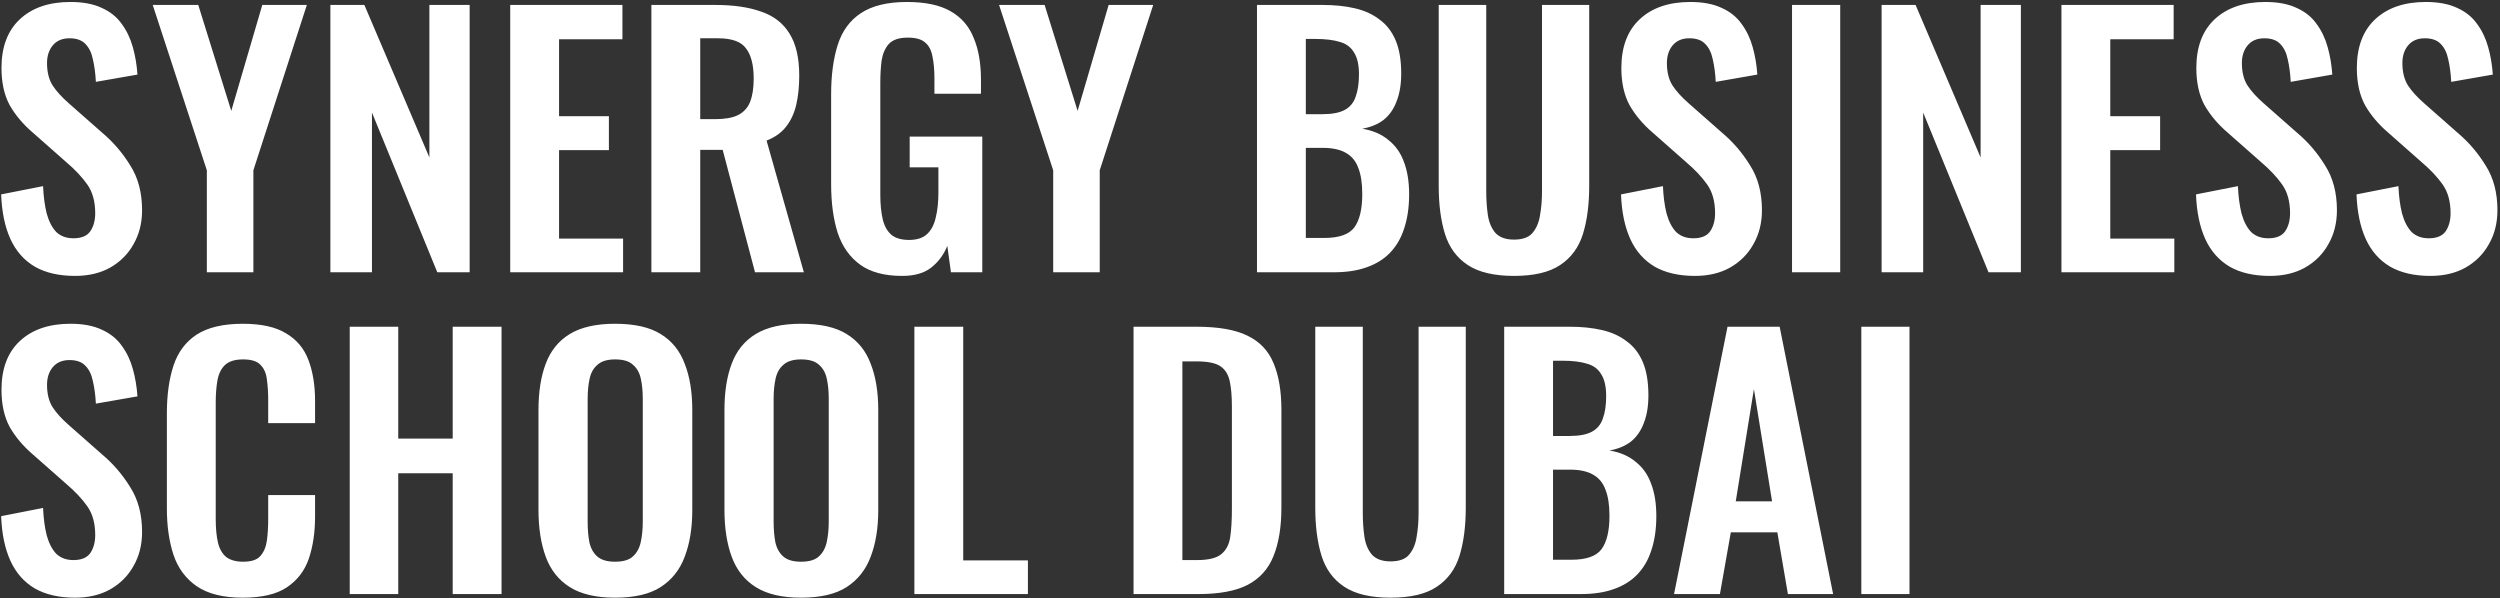 <?xml version="1.0" encoding="UTF-8"?> <svg xmlns="http://www.w3.org/2000/svg" width="606" height="145" viewBox="0 0 606 145" fill="none"><rect x="0" y="0" width="606" height="145" fill="#333333" stroke="none"/> <path d="M18.2 66.88C14.307 66.88 11.053 66.133 8.44 64.64C5.827 63.093 3.853 60.853 2.52 57.92C1.187 54.987 0.44 51.387 0.28 47.12L10.44 45.12C10.547 47.627 10.84 49.84 11.32 51.76C11.853 53.68 12.627 55.173 13.64 56.24C14.707 57.253 16.093 57.76 17.8 57.76C19.72 57.76 21.08 57.2 21.88 56.08C22.68 54.907 23.08 53.44 23.08 51.68C23.08 48.853 22.44 46.533 21.16 44.72C19.88 42.907 18.173 41.093 16.04 39.28L7.88 32.08C5.587 30.107 3.747 27.92 2.36 25.52C1.027 23.067 0.36 20.053 0.36 16.48C0.36 11.36 1.853 7.413 4.84 4.64C7.827 1.867 11.907 0.48 17.08 0.48C20.12 0.48 22.653 0.96 24.68 1.92C26.707 2.827 28.307 4.107 29.48 5.76C30.707 7.413 31.613 9.307 32.2 11.44C32.787 13.52 33.16 15.733 33.32 18.08L23.24 19.84C23.133 17.813 22.893 16 22.52 14.4C22.2 12.8 21.587 11.547 20.68 10.64C19.827 9.733 18.547 9.28 16.84 9.28C15.08 9.28 13.72 9.867 12.76 11.04C11.853 12.16 11.4 13.573 11.4 15.28C11.4 17.467 11.853 19.28 12.76 20.72C13.667 22.107 14.973 23.547 16.68 25.04L24.76 32.16C27.427 34.4 29.693 37.04 31.56 40.08C33.48 43.067 34.44 46.693 34.44 50.96C34.44 54.053 33.747 56.8 32.36 59.2C31.027 61.6 29.133 63.493 26.68 64.88C24.28 66.213 21.453 66.88 18.2 66.88ZM50.139 66V41.28L37.019 1.2H48.059L56.059 26.88L63.579 1.2H74.379L61.419 41.28V66H50.139ZM80.083 66V1.2H88.323L104.083 38.16V1.2H113.843V66H106.003L90.163 27.28V66H80.083ZM123.677 66V1.2H150.877V9.52H135.517V28.16H147.597V36.4H135.517V57.84H151.037V66H123.677ZM157.896 66V1.2H173.416C177.789 1.2 181.469 1.733 184.456 2.8C187.496 3.813 189.789 5.573 191.336 8.08C192.936 10.587 193.736 14 193.736 18.32C193.736 20.933 193.496 23.28 193.016 25.36C192.536 27.44 191.709 29.227 190.536 30.72C189.416 32.16 187.842 33.28 185.816 34.08L194.856 66H183.016L175.176 36.32H169.736V66H157.896ZM169.736 28.88H173.416C175.709 28.88 177.522 28.56 178.856 27.92C180.242 27.227 181.229 26.16 181.816 24.72C182.402 23.227 182.696 21.333 182.696 19.04C182.696 15.787 182.082 13.36 180.856 11.76C179.682 10.107 177.416 9.28 174.056 9.28H169.736V28.88ZM218.667 66.88C214.4 66.88 211.014 65.973 208.507 64.16C206 62.347 204.187 59.787 203.067 56.48C202 53.12 201.467 49.173 201.467 44.64V22.88C201.467 18.24 202 14.24 203.067 10.88C204.134 7.52 206 4.96 208.667 3.2C211.387 1.387 215.12 0.48 219.867 0.48C224.294 0.48 227.814 1.227 230.427 2.72C233.04 4.213 234.907 6.373 236.027 9.2C237.2 11.973 237.787 15.36 237.787 19.36V22.72H226.507V19.04C226.507 16.96 226.347 15.173 226.027 13.68C225.76 12.187 225.174 11.067 224.267 10.32C223.414 9.52 222 9.12 220.027 9.12C217.947 9.12 216.427 9.627 215.467 10.64C214.56 11.653 213.974 12.987 213.707 14.64C213.494 16.293 213.387 18.107 213.387 20.08V47.2C213.387 49.44 213.574 51.387 213.947 53.04C214.32 54.693 215.014 55.973 216.027 56.88C217.04 57.733 218.48 58.16 220.347 58.16C222.267 58.16 223.734 57.68 224.747 56.72C225.76 55.76 226.454 54.427 226.827 52.72C227.254 51.013 227.467 48.987 227.467 46.64V40.56H220.507V33.12H238.107V66H230.507L229.627 59.6C228.774 61.733 227.467 63.493 225.707 64.88C224 66.213 221.654 66.88 218.667 66.88ZM255.295 66V41.28L242.175 1.2H253.215L261.215 26.88L268.735 1.2H279.535L266.575 41.28V66H255.295ZM304.693 66V1.2H320.613C323.493 1.2 326.079 1.467 328.373 2C330.719 2.533 332.719 3.44 334.373 4.72C336.079 5.947 337.386 7.627 338.293 9.76C339.199 11.893 339.653 14.587 339.653 17.84C339.653 20.453 339.279 22.693 338.533 24.56C337.839 26.427 336.799 27.92 335.413 29.04C334.026 30.107 332.293 30.827 330.213 31.2C332.773 31.627 334.879 32.533 336.533 33.92C338.239 35.253 339.493 37.013 340.293 39.2C341.146 41.387 341.573 44.027 341.573 47.12C341.573 50.213 341.173 52.96 340.373 55.36C339.626 57.707 338.479 59.68 336.933 61.28C335.439 62.827 333.546 64 331.253 64.8C329.013 65.6 326.373 66 323.332 66H304.693ZM316.533 57.68H321.013C324.586 57.68 327.013 56.827 328.293 55.12C329.573 53.36 330.213 50.667 330.213 47.04C330.213 44.427 329.893 42.32 329.253 40.72C328.666 39.067 327.653 37.84 326.213 37.04C324.826 36.24 322.959 35.84 320.613 35.84H316.533V57.68ZM316.533 27.68H320.533C322.879 27.68 324.693 27.333 325.973 26.64C327.253 25.947 328.133 24.88 328.613 23.44C329.146 22 329.413 20.187 329.413 18C329.413 15.707 329.013 13.947 328.213 12.72C327.466 11.44 326.319 10.587 324.773 10.16C323.226 9.68 321.253 9.44 318.853 9.44H316.533V27.68ZM366.984 66.88C362.184 66.88 358.45 66 355.784 64.24C353.117 62.48 351.277 59.973 350.264 56.72C349.25 53.467 348.744 49.573 348.744 45.04V1.2H360.264V46.4C360.264 48.427 360.397 50.347 360.664 52.16C360.93 53.92 361.544 55.36 362.504 56.48C363.517 57.547 365.01 58.08 366.984 58.08C369.064 58.08 370.557 57.547 371.464 56.48C372.424 55.36 373.037 53.92 373.304 52.16C373.624 50.347 373.784 48.427 373.784 46.4V1.2H385.224V45.04C385.224 49.573 384.717 53.467 383.704 56.72C382.69 59.973 380.85 62.48 378.184 64.24C375.57 66 371.837 66.88 366.984 66.88ZM410.856 66.88C406.963 66.88 403.71 66.133 401.096 64.64C398.483 63.093 396.51 60.853 395.176 57.92C393.843 54.987 393.096 51.387 392.936 47.12L403.096 45.12C403.203 47.627 403.496 49.84 403.976 51.76C404.51 53.68 405.283 55.173 406.296 56.24C407.363 57.253 408.75 57.76 410.456 57.76C412.376 57.76 413.736 57.2 414.536 56.08C415.336 54.907 415.736 53.44 415.736 51.68C415.736 48.853 415.096 46.533 413.816 44.72C412.536 42.907 410.83 41.093 408.696 39.28L400.536 32.08C398.243 30.107 396.403 27.92 395.016 25.52C393.683 23.067 393.016 20.053 393.016 16.48C393.016 11.36 394.51 7.413 397.496 4.64C400.483 1.867 404.563 0.48 409.736 0.48C412.776 0.48 415.31 0.96 417.336 1.92C419.363 2.827 420.963 4.107 422.136 5.76C423.363 7.413 424.27 9.307 424.856 11.44C425.443 13.52 425.816 15.733 425.976 18.08L415.896 19.84C415.79 17.813 415.55 16 415.176 14.4C414.856 12.8 414.243 11.547 413.336 10.64C412.483 9.733 411.203 9.28 409.496 9.28C407.736 9.28 406.376 9.867 405.416 11.04C404.51 12.16 404.056 13.573 404.056 15.28C404.056 17.467 404.51 19.28 405.416 20.72C406.323 22.107 407.63 23.547 409.336 25.04L417.416 32.16C420.083 34.4 422.35 37.04 424.216 40.08C426.136 43.067 427.096 46.693 427.096 50.96C427.096 54.053 426.403 56.8 425.016 59.2C423.683 61.6 421.79 63.493 419.336 64.88C416.936 66.213 414.11 66.88 410.856 66.88ZM434.388 66V1.2H446.068V66H434.388ZM456.099 66V1.2H464.339L480.099 38.16V1.2H489.859V66H482.019L466.179 27.28V66H456.099ZM499.693 66V1.2H526.893V9.52H511.533V28.16H523.613V36.4H511.533V57.84H527.053V66H499.693ZM550.231 66.88C546.338 66.88 543.085 66.133 540.471 64.64C537.858 63.093 535.885 60.853 534.551 57.92C533.218 54.987 532.471 51.387 532.311 47.12L542.471 45.12C542.578 47.627 542.871 49.84 543.351 51.76C543.885 53.68 544.658 55.173 545.671 56.24C546.738 57.253 548.125 57.76 549.831 57.76C551.751 57.76 553.111 57.2 553.911 56.08C554.711 54.907 555.111 53.44 555.111 51.68C555.111 48.853 554.471 46.533 553.191 44.72C551.911 42.907 550.205 41.093 548.071 39.28L539.911 32.08C537.618 30.107 535.778 27.92 534.391 25.52C533.058 23.067 532.391 20.053 532.391 16.48C532.391 11.36 533.885 7.413 536.871 4.64C539.858 1.867 543.938 0.48 549.111 0.48C552.151 0.48 554.685 0.96 556.711 1.92C558.738 2.827 560.338 4.107 561.511 5.76C562.738 7.413 563.645 9.307 564.231 11.44C564.818 13.52 565.191 15.733 565.351 18.08L555.271 19.84C555.165 17.813 554.925 16 554.551 14.4C554.231 12.8 553.618 11.547 552.711 10.64C551.858 9.733 550.578 9.28 548.871 9.28C547.111 9.28 545.751 9.867 544.791 11.04C543.885 12.16 543.431 13.573 543.431 15.28C543.431 17.467 543.885 19.28 544.791 20.72C545.698 22.107 547.005 23.547 548.711 25.04L556.791 32.16C559.458 34.4 561.725 37.04 563.591 40.08C565.511 43.067 566.471 46.693 566.471 50.96C566.471 54.053 565.778 56.8 564.391 59.2C563.058 61.6 561.165 63.493 558.711 64.88C556.311 66.213 553.485 66.88 550.231 66.88ZM589.138 66.88C585.244 66.88 581.991 66.133 579.378 64.64C576.764 63.093 574.791 60.853 573.458 57.92C572.124 54.987 571.378 51.387 571.218 47.12L581.378 45.12C581.484 47.627 581.778 49.84 582.258 51.76C582.791 53.68 583.564 55.173 584.578 56.24C585.644 57.253 587.031 57.76 588.738 57.76C590.658 57.76 592.018 57.2 592.818 56.08C593.618 54.907 594.018 53.44 594.018 51.68C594.018 48.853 593.378 46.533 592.098 44.72C590.818 42.907 589.111 41.093 586.978 39.28L578.818 32.08C576.524 30.107 574.684 27.92 573.298 25.52C571.964 23.067 571.298 20.053 571.298 16.48C571.298 11.36 572.791 7.413 575.778 4.64C578.764 1.867 582.844 0.48 588.018 0.48C591.058 0.48 593.591 0.96 595.618 1.92C597.644 2.827 599.244 4.107 600.418 5.76C601.644 7.413 602.551 9.307 603.138 11.44C603.724 13.52 604.098 15.733 604.258 18.08L594.178 19.84C594.071 17.813 593.831 16 593.458 14.4C593.138 12.8 592.524 11.547 591.618 10.64C590.764 9.733 589.484 9.28 587.778 9.28C586.018 9.28 584.658 9.867 583.698 11.04C582.791 12.16 582.338 13.573 582.338 15.28C582.338 17.467 582.791 19.28 583.698 20.72C584.604 22.107 585.911 23.547 587.618 25.04L595.698 32.16C598.364 34.4 600.631 37.04 602.498 40.08C604.418 43.067 605.378 46.693 605.378 50.96C605.378 54.053 604.684 56.8 603.298 59.2C601.964 61.6 600.071 63.493 597.618 64.88C595.218 66.213 592.391 66.88 589.138 66.88ZM18.2 144.88C14.307 144.88 11.053 144.133 8.44 142.64C5.827 141.093 3.853 138.853 2.52 135.92C1.187 132.987 0.44 129.387 0.28 125.12L10.44 123.12C10.547 125.627 10.84 127.84 11.32 129.76C11.853 131.68 12.627 133.173 13.64 134.24C14.707 135.253 16.093 135.76 17.8 135.76C19.72 135.76 21.08 135.2 21.88 134.08C22.68 132.907 23.08 131.44 23.08 129.68C23.08 126.853 22.44 124.533 21.16 122.72C19.88 120.907 18.173 119.093 16.04 117.28L7.88 110.08C5.587 108.107 3.747 105.92 2.36 103.52C1.027 101.067 0.36 98.053 0.36 94.48C0.36 89.36 1.853 85.413 4.84 82.64C7.827 79.867 11.907 78.48 17.08 78.48C20.12 78.48 22.653 78.96 24.68 79.92C26.707 80.827 28.307 82.107 29.48 83.76C30.707 85.413 31.613 87.307 32.2 89.44C32.787 91.52 33.16 93.733 33.32 96.08L23.24 97.84C23.133 95.813 22.893 94 22.52 92.4C22.2 90.8 21.587 89.547 20.68 88.64C19.827 87.733 18.547 87.28 16.84 87.28C15.08 87.28 13.72 87.867 12.76 89.04C11.853 90.16 11.4 91.573 11.4 93.28C11.4 95.467 11.853 97.28 12.76 98.72C13.667 100.107 14.973 101.547 16.68 103.04L24.76 110.16C27.427 112.4 29.693 115.04 31.56 118.08C33.48 121.067 34.44 124.693 34.44 128.96C34.44 132.053 33.747 134.8 32.36 137.2C31.027 139.6 29.133 141.493 26.68 142.88C24.28 144.213 21.453 144.88 18.2 144.88ZM58.851 144.88C54.105 144.88 50.371 143.947 47.651 142.08C44.985 140.213 43.118 137.68 42.051 134.48C40.985 131.227 40.451 127.493 40.451 123.28V100.16C40.451 95.733 40.985 91.893 42.051 88.64C43.118 85.387 44.985 82.88 47.651 81.12C50.371 79.36 54.105 78.48 58.851 78.48C63.331 78.48 66.825 79.253 69.331 80.8C71.891 82.293 73.705 84.453 74.771 87.28C75.838 90.107 76.371 93.387 76.371 97.12V102.56H65.011V96.96C65.011 95.147 64.905 93.493 64.691 92C64.531 90.507 64.025 89.333 63.171 88.48C62.371 87.573 60.958 87.12 58.931 87.12C56.905 87.12 55.411 87.6 54.451 88.56C53.545 89.467 52.958 90.72 52.691 92.32C52.425 93.867 52.291 95.627 52.291 97.6V125.76C52.291 128.107 52.478 130.053 52.851 131.6C53.225 133.093 53.891 134.24 54.851 135.04C55.865 135.787 57.225 136.16 58.931 136.16C60.905 136.16 62.291 135.707 63.091 134.8C63.945 133.84 64.478 132.587 64.691 131.04C64.905 129.493 65.011 127.76 65.011 125.84V120H76.371V125.2C76.371 129.04 75.865 132.453 74.851 135.44C73.838 138.373 72.051 140.693 69.491 142.4C66.985 144.053 63.438 144.88 58.851 144.88ZM84.774 144V79.2H96.534V106.32H109.734V79.2H121.574V144H109.734V114.72H96.534V144H84.774ZM149.089 144.88C144.503 144.88 140.849 144.027 138.129 142.32C135.409 140.613 133.463 138.16 132.289 134.96C131.116 131.76 130.529 127.973 130.529 123.6V99.36C130.529 94.987 131.116 91.253 132.289 88.16C133.463 85.013 135.409 82.613 138.129 80.96C140.849 79.307 144.503 78.48 149.089 78.48C153.783 78.48 157.463 79.307 160.129 80.96C162.849 82.613 164.796 85.013 165.969 88.16C167.196 91.253 167.809 94.987 167.809 99.36V123.68C167.809 128 167.196 131.76 165.969 134.96C164.796 138.107 162.849 140.56 160.129 142.32C157.463 144.027 153.783 144.88 149.089 144.88ZM149.089 136.16C151.063 136.16 152.503 135.733 153.409 134.88C154.369 134.027 155.009 132.853 155.329 131.36C155.649 129.867 155.809 128.24 155.809 126.48V96.64C155.809 94.827 155.649 93.2 155.329 91.76C155.009 90.32 154.369 89.2 153.409 88.4C152.503 87.547 151.063 87.12 149.089 87.12C147.223 87.12 145.809 87.547 144.849 88.4C143.889 89.2 143.249 90.32 142.929 91.76C142.609 93.2 142.449 94.827 142.449 96.64V126.48C142.449 128.24 142.583 129.867 142.849 131.36C143.169 132.853 143.809 134.027 144.769 134.88C145.729 135.733 147.169 136.16 149.089 136.16ZM194.168 144.88C189.581 144.88 185.928 144.027 183.208 142.32C180.488 140.613 178.541 138.16 177.368 134.96C176.194 131.76 175.608 127.973 175.608 123.6V99.36C175.608 94.987 176.194 91.253 177.368 88.16C178.541 85.013 180.488 82.613 183.208 80.96C185.928 79.307 189.581 78.48 194.168 78.48C198.861 78.48 202.541 79.307 205.208 80.96C207.928 82.613 209.874 85.013 211.048 88.16C212.274 91.253 212.888 94.987 212.888 99.36V123.68C212.888 128 212.274 131.76 211.048 134.96C209.874 138.107 207.928 140.56 205.208 142.32C202.541 144.027 198.861 144.88 194.168 144.88ZM194.168 136.16C196.141 136.16 197.581 135.733 198.488 134.88C199.448 134.027 200.088 132.853 200.408 131.36C200.728 129.867 200.888 128.24 200.888 126.48V96.64C200.888 94.827 200.728 93.2 200.408 91.76C200.088 90.32 199.448 89.2 198.488 88.4C197.581 87.547 196.141 87.12 194.168 87.12C192.301 87.12 190.888 87.547 189.928 88.4C188.968 89.2 188.328 90.32 188.008 91.76C187.688 93.2 187.528 94.827 187.528 96.64V126.48C187.528 128.24 187.661 129.867 187.928 131.36C188.248 132.853 188.888 134.027 189.848 134.88C190.808 135.733 192.248 136.16 194.168 136.16ZM221.646 144V79.2H233.486V135.84H249.166V144H221.646ZM274.771 144V79.2H290.051C295.331 79.2 299.437 79.92 302.371 81.36C305.357 82.8 307.464 85.013 308.691 88C309.971 90.987 310.611 94.773 310.611 99.36V123.04C310.611 127.733 309.971 131.653 308.691 134.8C307.464 137.893 305.384 140.213 302.451 141.76C299.571 143.253 295.597 144 290.531 144H274.771ZM286.611 135.76H290.211C292.931 135.76 294.877 135.28 296.051 134.32C297.224 133.36 297.944 131.973 298.211 130.16C298.477 128.293 298.611 126.027 298.611 123.36V98.56C298.611 95.947 298.424 93.84 298.051 92.24C297.677 90.64 296.904 89.467 295.731 88.72C294.557 87.973 292.664 87.6 290.051 87.6H286.611V135.76ZM337.062 144.88C332.262 144.88 328.529 144 325.862 142.24C323.195 140.48 321.355 137.973 320.342 134.72C319.329 131.467 318.822 127.573 318.822 123.04V79.2H330.342V124.4C330.342 126.427 330.475 128.347 330.742 130.16C331.009 131.92 331.622 133.36 332.582 134.48C333.595 135.547 335.089 136.08 337.062 136.08C339.142 136.08 340.635 135.547 341.542 134.48C342.502 133.36 343.115 131.92 343.382 130.16C343.702 128.347 343.862 126.427 343.862 124.4V79.2H355.302V123.04C355.302 127.573 354.795 131.467 353.782 134.72C352.769 137.973 350.929 140.48 348.262 142.24C345.649 144 341.915 144.88 337.062 144.88ZM364.614 144V79.2H380.534C383.414 79.2 386.001 79.467 388.294 80C390.641 80.533 392.641 81.44 394.294 82.72C396.001 83.947 397.308 85.627 398.214 87.76C399.121 89.893 399.574 92.587 399.574 95.84C399.574 98.453 399.201 100.693 398.454 102.56C397.761 104.427 396.721 105.92 395.334 107.04C393.948 108.107 392.214 108.827 390.134 109.2C392.694 109.627 394.801 110.533 396.454 111.92C398.161 113.253 399.414 115.013 400.214 117.2C401.068 119.387 401.494 122.027 401.494 125.12C401.494 128.213 401.094 130.96 400.294 133.36C399.548 135.707 398.401 137.68 396.854 139.28C395.361 140.827 393.468 142 391.174 142.8C388.934 143.6 386.294 144 383.254 144H364.614ZM376.454 135.68H380.934C384.508 135.68 386.934 134.827 388.214 133.12C389.494 131.36 390.134 128.667 390.134 125.04C390.134 122.427 389.814 120.32 389.174 118.72C388.588 117.067 387.574 115.84 386.134 115.04C384.748 114.24 382.881 113.84 380.534 113.84H376.454V135.68ZM376.454 105.68H380.454C382.801 105.68 384.614 105.333 385.894 104.64C387.174 103.947 388.054 102.88 388.534 101.44C389.068 100 389.334 98.187 389.334 96C389.334 93.707 388.934 91.947 388.134 90.72C387.388 89.44 386.241 88.587 384.694 88.16C383.148 87.68 381.174 87.44 378.774 87.44H376.454V105.68ZM405.788 144L418.748 79.2H431.388L444.348 144H433.388L430.828 129.04H419.548L416.908 144H405.788ZM420.748 121.52H429.548L425.148 94.32L420.748 121.52ZM451.184 144V79.2H462.864V144H451.184Z" fill="white"></path> </svg> 